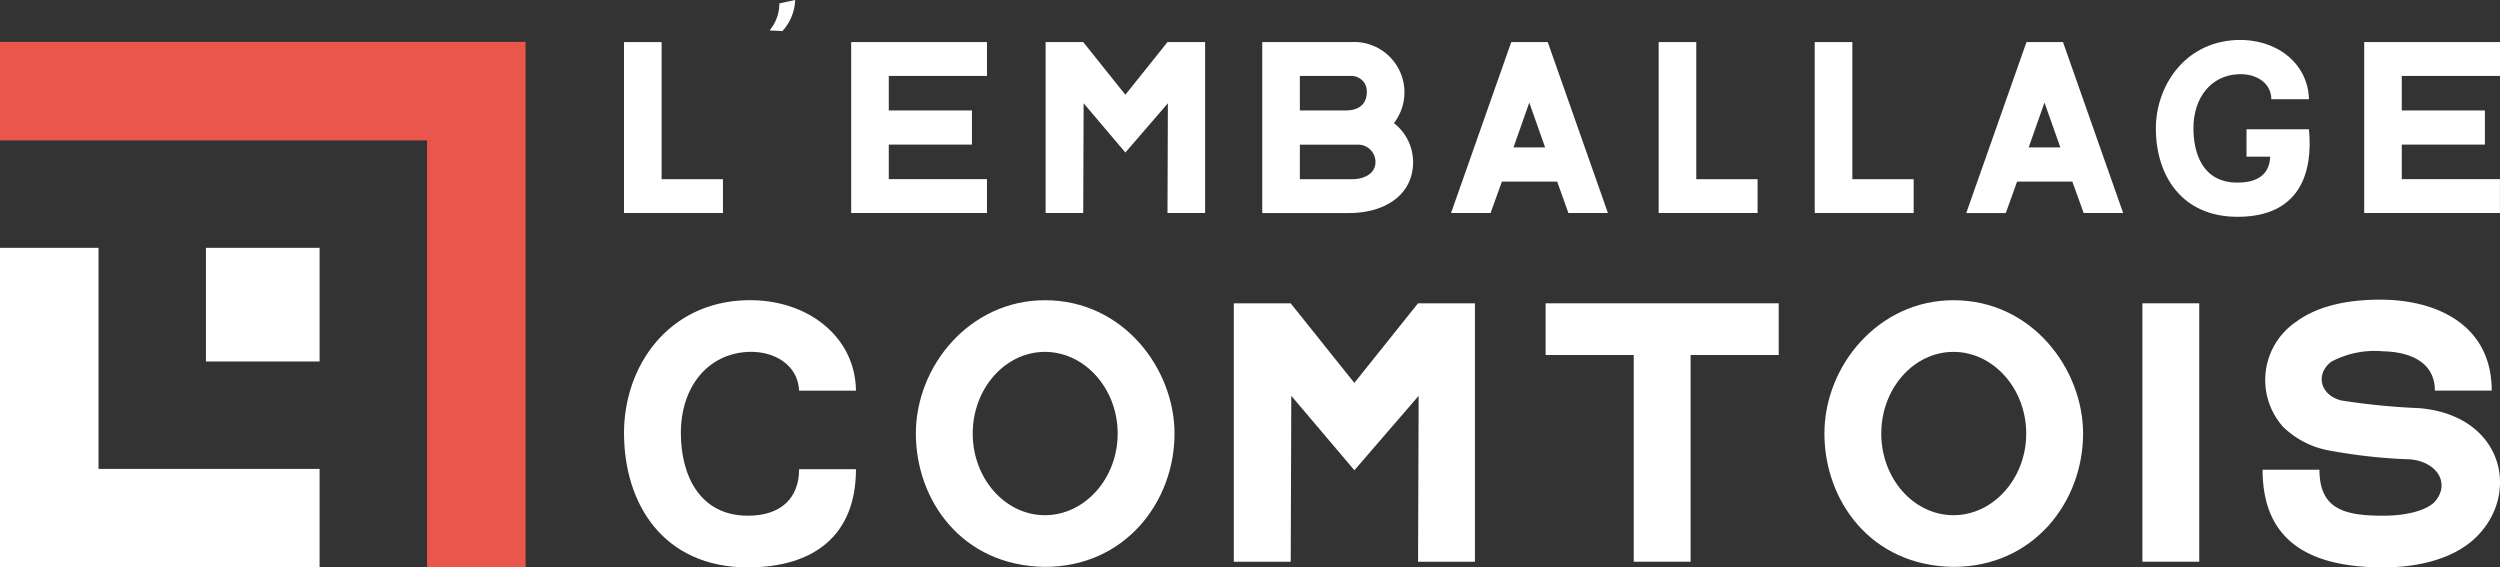 <svg xmlns="http://www.w3.org/2000/svg" xmlns:xlink="http://www.w3.org/1999/xlink" width="236.5" height="53.675" viewBox="0 0 236.5 53.675">
  <rect x="0" y="0" width="236.5" height="53.675" fill="#333333" stroke="none"/>
  <defs>
    <clipPath id="clip-path">
      <rect id="Rectangle_7" data-name="Rectangle 7" width="236.499" height="53.675" fill="#fff"/>
    </clipPath>
  </defs>
  <g id="LogLC" transform="translate(0)">
    <rect id="Rectangle_5" data-name="Rectangle 5" width="10.752" height="10.752" transform="translate(19.481 23.444)" fill="#fff"/>
    <path id="Tracé_26" data-name="Tracé 26" d="M0,27.678V57.909H30.233V48.592H9.32V27.678Z" transform="translate(0 -4.234)" fill="#fff"/>
    <path id="Tracé_27" data-name="Tracé 27" d="M49.712,4.679H0V14H40.4V54.391h9.318V4.679Z" transform="translate(0 -0.716)" fill="#ea564b"/>
    <g id="Groupe_8" data-name="Groupe 8" transform="translate(0.001 0)">
      <g id="Groupe_7" data-name="Groupe 7" clip-path="url(#clip-path)">
        <path id="Tracé_28" data-name="Tracé 28" d="M69.693,46.092c0-6.356,4.2-12.369,11.563-12.564,5.809-.147,10.326,3.471,10.38,8.555H86.257c-.108-2.445-2.366-3.763-4.787-3.667-3.818.147-6.4,3.276-6.4,7.676,0,3.912,1.72,7.822,6.346,7.822,3.173,0,4.84-1.711,4.84-4.4h5.379c0,6.355-4.087,9.288-10.218,9.288-8.014,0-11.724-6.013-11.724-12.711" transform="translate(-10.662 -5.128)" fill="#fff"/>
        <path id="Tracé_29" data-name="Tracé 29" d="M102.288,46.143c0-6.405,5.109-12.613,12.209-12.613,7.476,0,12.262,6.55,12.262,12.613,0,6.453-4.679,12.612-12.262,12.612-7.905-.1-12.209-6.354-12.209-12.612m5.379,0c0,4.253,3.065,7.724,6.83,7.724s6.884-3.471,6.884-7.724-3.12-7.726-6.884-7.726-6.83,3.471-6.83,7.726" transform="translate(-15.649 -5.129)" fill="#fff"/>
        <path id="Tracé_30" data-name="Tracé 30" d="M160.609,33.875V58.319h-5.379l.055-15.692-6.078,7.04-5.97-7.04-.053,15.692H137.8V33.875h5.379l6.023,7.53,6.023-7.53Z" transform="translate(-21.082 -5.182)" fill="#fff"/>
        <path id="Tracé_31" data-name="Tracé 31" d="M194.673,38.764h-8.336V58.319h-5.378V38.764h-8.336V33.875h22.05Z" transform="translate(-26.408 -5.182)" fill="#fff"/>
        <path id="Tracé_32" data-name="Tracé 32" d="M203.759,46.143c0-6.405,5.108-12.613,12.209-12.613,7.475,0,12.262,6.55,12.262,12.613,0,6.453-4.68,12.612-12.262,12.612-7.906-.1-12.209-6.354-12.209-12.612m5.378,0c0,4.253,3.066,7.724,6.831,7.724s6.883-3.471,6.883-7.724-3.119-7.726-6.883-7.726-6.831,3.471-6.831,7.726" transform="translate(-31.171 -5.129)" fill="#fff"/>
        <rect id="Rectangle_6" data-name="Rectangle 6" width="5.378" height="24.444" transform="translate(202.671 28.693)" fill="#fff"/>
        <path id="Tracé_33" data-name="Tracé 33" d="M272.974,55.862c-2.527,2.541-6.615,2.933-8.82,2.933-6.347,0-11.456-2-11.456-9.241h5.379c0,3.813,2.473,4.351,6.077,4.351,2.151,0,3.98-.488,4.787-1.271,1.559-1.712.323-3.812-2.259-4.058a51.828,51.828,0,0,1-7.905-.879,8.392,8.392,0,0,1-4.142-2.2,6.652,6.652,0,0,1,1.291-9.973c1.936-1.418,4.732-2.1,8.229-2.054,5.27.1,10.218,2.543,10.218,8.6h-5.377c0-2.737-2.42-3.667-4.895-3.715a8.716,8.716,0,0,0-4.893.978c-1.507,1.124-1.13,3.129.914,3.667a64.8,64.8,0,0,0,7.422.733c7.853.684,9.574,7.969,5.432,12.125" transform="translate(-38.658 -5.12)" fill="#fff"/>
        <path id="Tracé_34" data-name="Tracé 34" d="M79.052,17.67v3.2h-9.36V4.7h3.558V17.67Z" transform="translate(-10.662 -0.719)" fill="#fff"/>
        <path id="Tracé_35" data-name="Tracé 35" d="M88.369,0a4.567,4.567,0,0,1-1.21,2.943l-1.21-.064A3.977,3.977,0,0,0,86.875.324Z" transform="translate(-13.149 0)" fill="#fff"/>
        <path id="Tracé_36" data-name="Tracé 36" d="M98.621,7.9v3.267h7.865V14.4H98.621v3.267h9.288v3.2H95.063V4.7h12.847V7.9Z" transform="translate(-14.543 -0.719)" fill="#fff"/>
        <path id="Tracé_37" data-name="Tracé 37" d="M131.868,4.7V20.871H128.31l.036-10.384-4.022,4.659-3.95-4.659-.036,10.384h-3.559V4.7h3.559l3.985,4.982L128.31,4.7Z" transform="translate(-17.865 -0.719)" fill="#fff"/>
        <path id="Tracé_38" data-name="Tracé 38" d="M155.243,16.052c0,3.105-2.668,4.82-6.049,4.82h-8.221V4.7h8.4a4.763,4.763,0,0,1,4.057,7.668,4.658,4.658,0,0,1,1.813,3.687M144.532,7.9v3.267h4.342c1.814,0,1.992-1.229,1.992-1.715A1.465,1.465,0,0,0,149.372,7.9Zm7.153,8.152a1.647,1.647,0,0,0-1.673-1.65h-5.48v3.267h4.982c1.032,0,2.171-.485,2.171-1.617" transform="translate(-21.566 -0.719)" fill="#fff"/>
        <path id="Tracé_39" data-name="Tracé 39" d="M176.9,20.871h-3.737L172.1,17.9h-5.231L165.8,20.871H162.06L167.755,4.7h3.452Zm-5.944-6.21-1.494-4.237-1.494,4.237Z" transform="translate(-24.792 -0.719)" fill="#fff"/>
        <path id="Tracé_40" data-name="Tracé 40" d="M194.606,17.67v3.2h-9.359V4.7h3.558V17.67Z" transform="translate(-28.339 -0.719)" fill="#fff"/>
        <path id="Tracé_41" data-name="Tracé 41" d="M212.037,17.67v3.2h-9.36V4.7h3.56V17.67Z" transform="translate(-31.006 -0.719)" fill="#fff"/>
        <path id="Tracé_42" data-name="Tracé 42" d="M234.444,20.871h-3.735L229.64,17.9h-5.23l-1.068,2.976H219.6L225.3,4.7h3.453Zm-5.942-6.21-1.5-4.237-1.494,4.237Z" transform="translate(-33.595 -0.719)" fill="#fff"/>
        <path id="Tracé_43" data-name="Tracé 43" d="M255.26,12.911c.39,4.01-.784,8.281-6.762,8.281-5.2,0-7.721-3.818-7.721-8.38,0-3.849,2.6-8.119,7.616-8.345,3.629-.162,6.761,2.07,6.868,5.6H251.7c0-1.455-1.318-2.46-3.168-2.362-2.527.13-4.2,2.2-4.2,5.11,0,2.233.783,5.143,4.163,5.143,1.494,0,3.025-.484,3.1-2.458h-2.242V12.911Z" transform="translate(-36.834 -0.682)" fill="#fff"/>
        <path id="Tracé_44" data-name="Tracé 44" d="M267.6,7.9v3.267h7.865V14.4H267.6v3.267h9.288v3.2H264.047V4.7h12.846V7.9Z" transform="translate(-40.394 -0.719)" fill="#fff"/>
      </g>
    </g>
  </g>
</svg>
